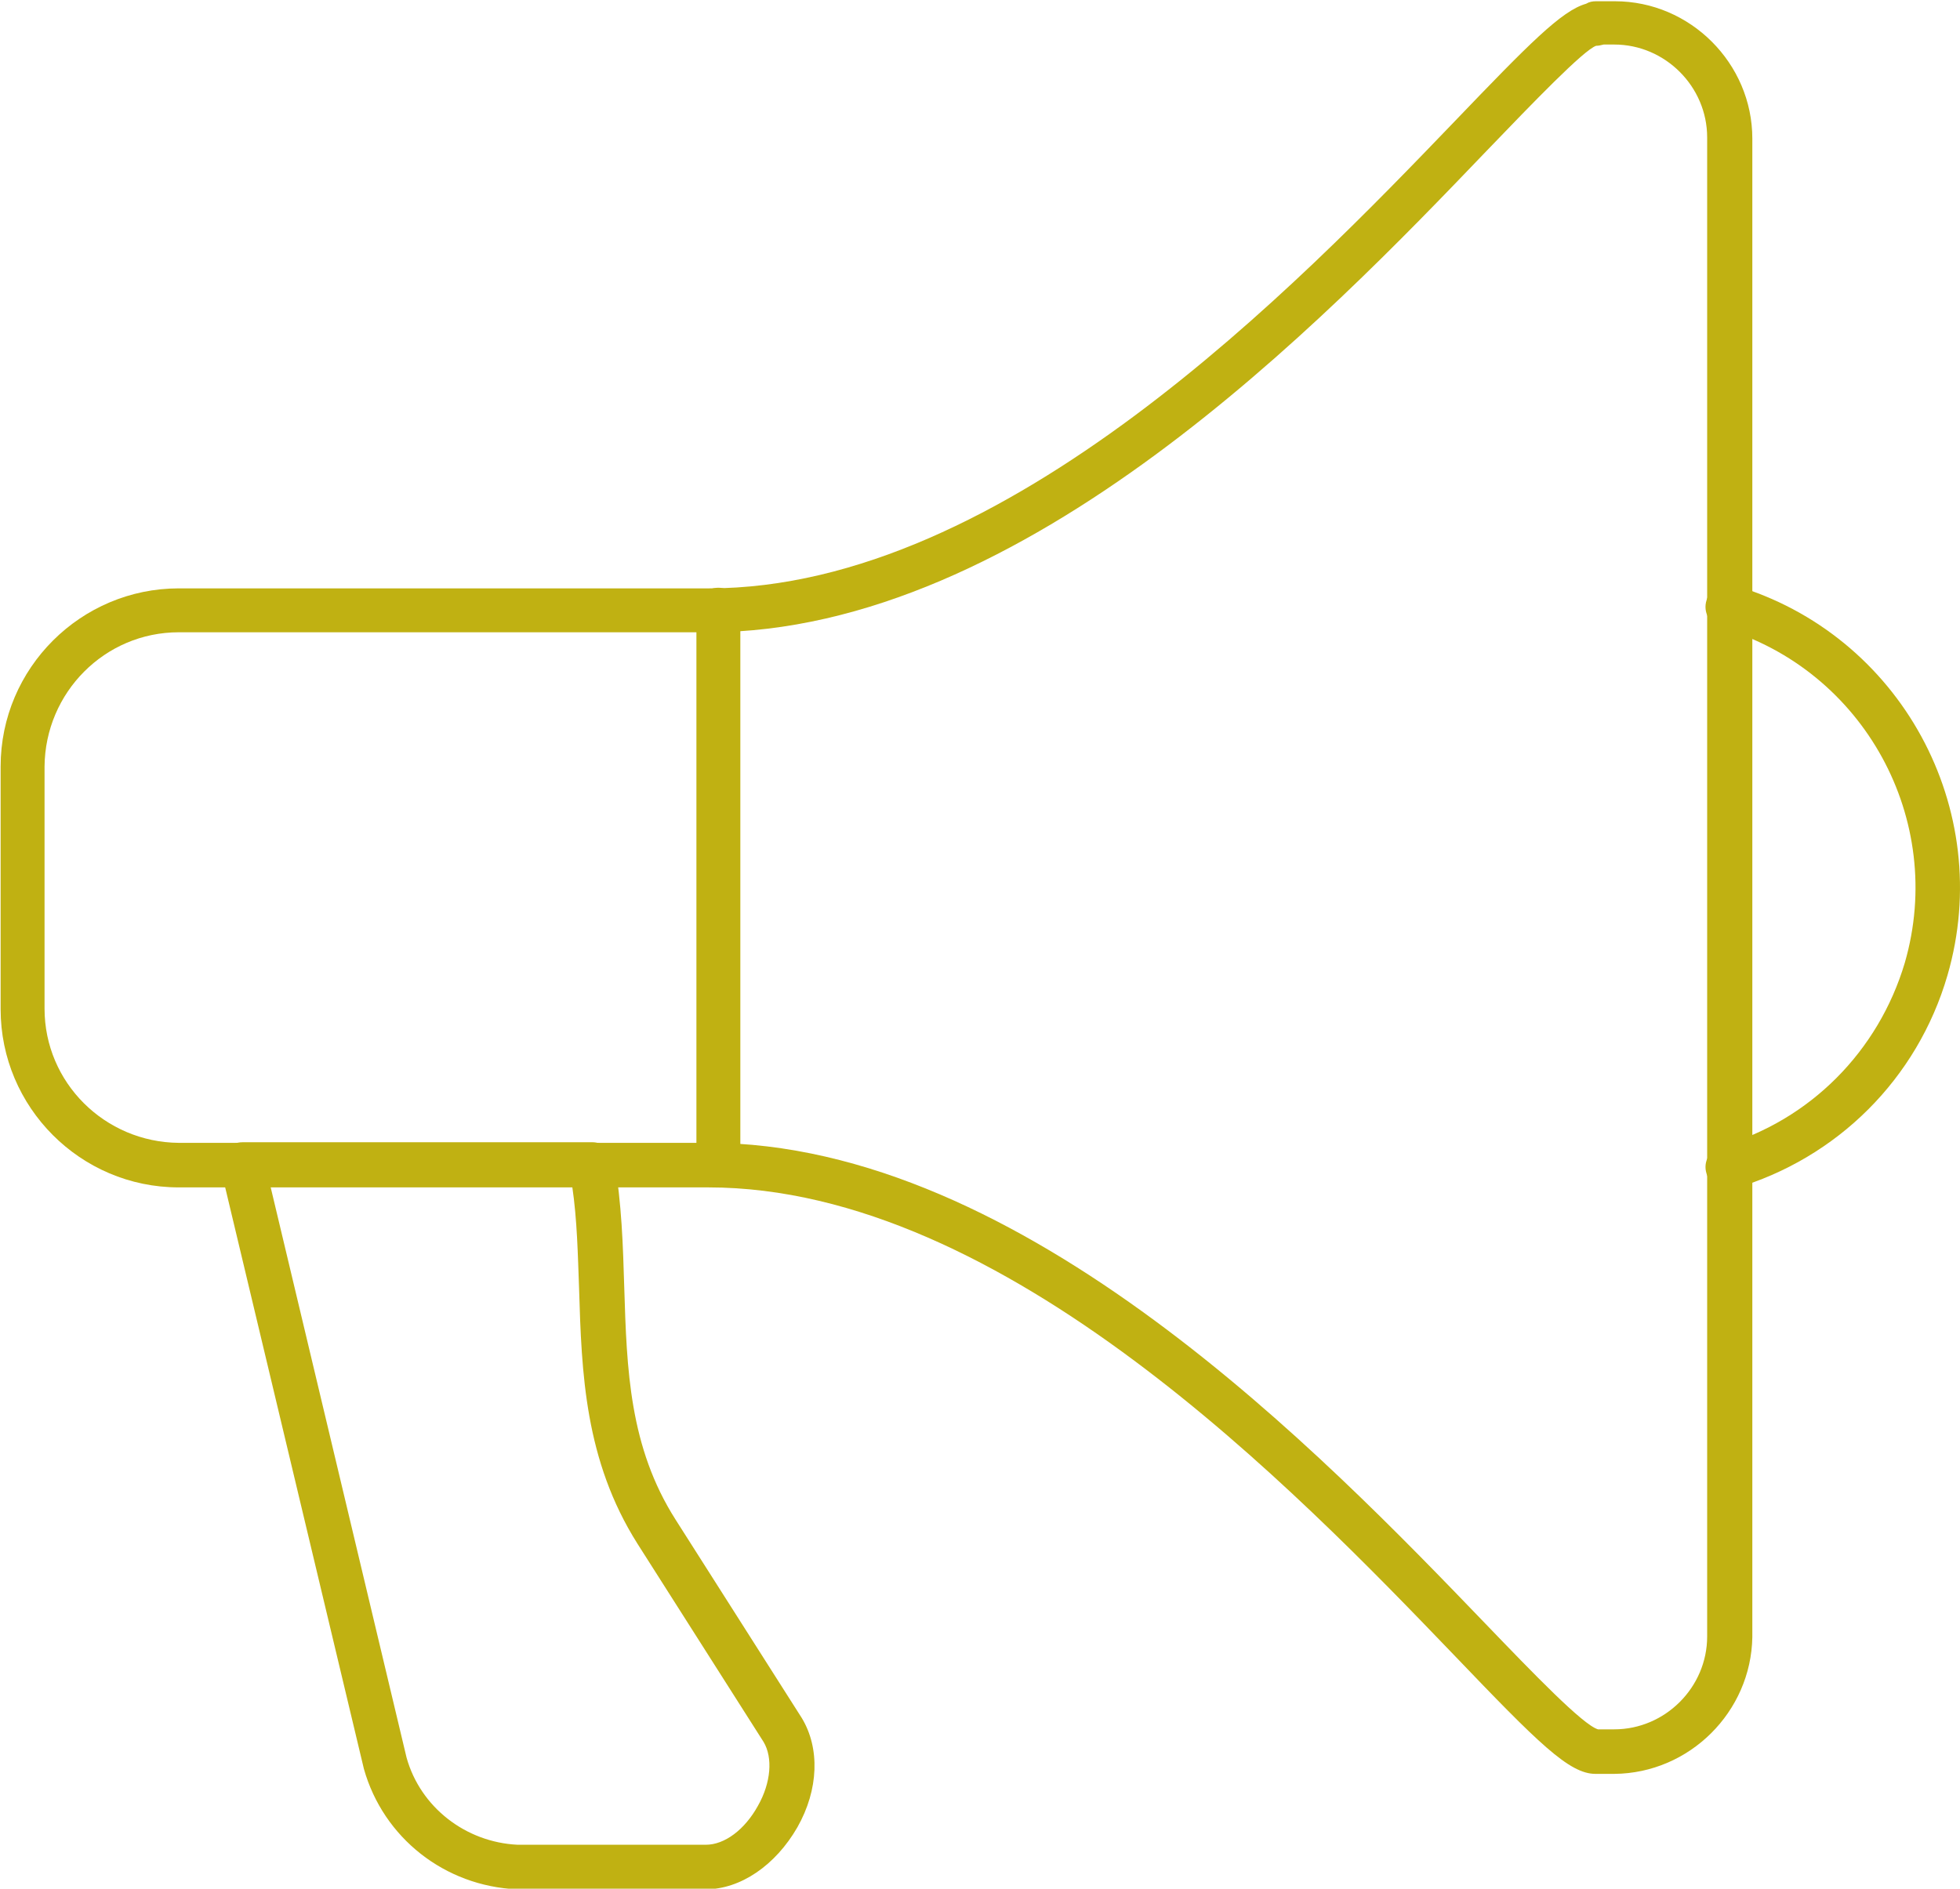 <?xml version="1.0" encoding="utf-8"?>
<svg version="1.1" id="Capa_1" xmlns="http://www.w3.org/2000/svg" xmlns:xlink="http://www.w3.org/1999/xlink" x="0px" y="0px"
	 viewBox="-279.4 -102.5 312.4 301.1" enable-background="new -279.4 -102.5 312.4 301.1" xml:space="preserve">
<title>haut-parleur</title>
<g>
	<path fill="#C0B112" d="M-22.1,180.3h-3c-4.2,0-9.1-4.9-22.6-19c-25-26-71.6-74.5-118.8-74.5h-84.4c-15.7,0-28.4-12.8-28.4-28.4
		V19.7c0-15.7,12.8-28.4,28.4-28.4h84.5c47.3,0,93.9-48.5,118.9-74.5c11.8-12.3,17-17.6,20.9-18.7c0.5-0.3,1-0.4,1.6-0.4h3
		c12,0,21.9,9.9,21.9,21.9v238.9C-0.3,170.4-10.1,180.2-22.1,180.3z M-250.9-1.7c-11.8,0-21.3,9.6-21.4,21.4v38.6
		c0,11.8,9.6,21.3,21.4,21.4h84.4c50.2,0,98.1,49.9,123.9,76.7c7.6,7.9,15.5,16.1,17.9,16.8l2.6,0c8.1,0,14.8-6.7,14.8-14.8V-80.6
		c0-8.1-6.7-14.8-14.8-14.8h-1.7c-0.4,0.1-0.8,0.2-1.2,0.2c-2,0.7-9.9,8.9-17.5,16.8c-25.7,26.8-73.6,76.7-124,76.7H-250.9z"/>
</g>
<g>
	<path fill="#C0B112" d="M-4,87.1c-1.5,0-3-1-3.4-2.5C-8,82.7-6.9,80.8-5,80.2C9.1,76.1,20,65.1,24.2,51C30.8,28.2,17.7,4.3-5-2.4
		c-1.9-0.5-3-2.5-2.4-4.4c0.5-1.9,2.5-3,4.4-2.4C23.5-1.4,38.7,26.5,31,53C26.2,69.5,13.4,82.2-3,87C-3.4,87.1-3.7,87.1-4,87.1z"/>
</g>
<g>
	<path fill="#C0B112" d="M-164.9,86.6c-2,0-3.5-1.6-3.5-3.5V-5.3c0-2,1.6-3.5,3.5-3.5c2,0,3.5,1.6,3.5,3.5v88.3
		C-161.4,85-163,86.6-164.9,86.6z"/>
</g>
<g>
	<path fill="#C0B112" d="M-166.9,198.7h-30.1c-11.5-0.5-21.3-8.2-24.4-19.2l-22.8-95.6c-0.3-1.1,0-2.2,0.7-3
		c0.7-0.9,1.7-1.3,2.8-1.3h55.7c1.7,0,3.2,1.2,3.5,2.9c1.2,6.8,1.4,13.7,1.6,20.3c0.4,13,0.8,25.4,8.2,37l20.1,31.6
		c2.9,4.8,2.7,11.4-0.7,17.4C-155.8,194.9-161.4,198.7-166.9,198.7z M-236.3,86.6l21.7,91.1c2.2,7.9,9.4,13.5,17.7,13.9h30
		c3,0,6.2-2.4,8.3-6.2c2.1-3.7,2.4-7.7,0.9-10.2l-20.1-31.6c-8.4-13.3-8.9-27.2-9.3-40.6c-0.2-5.4-0.3-11-1.1-16.4H-236.3z"/>
</g>
</svg>

